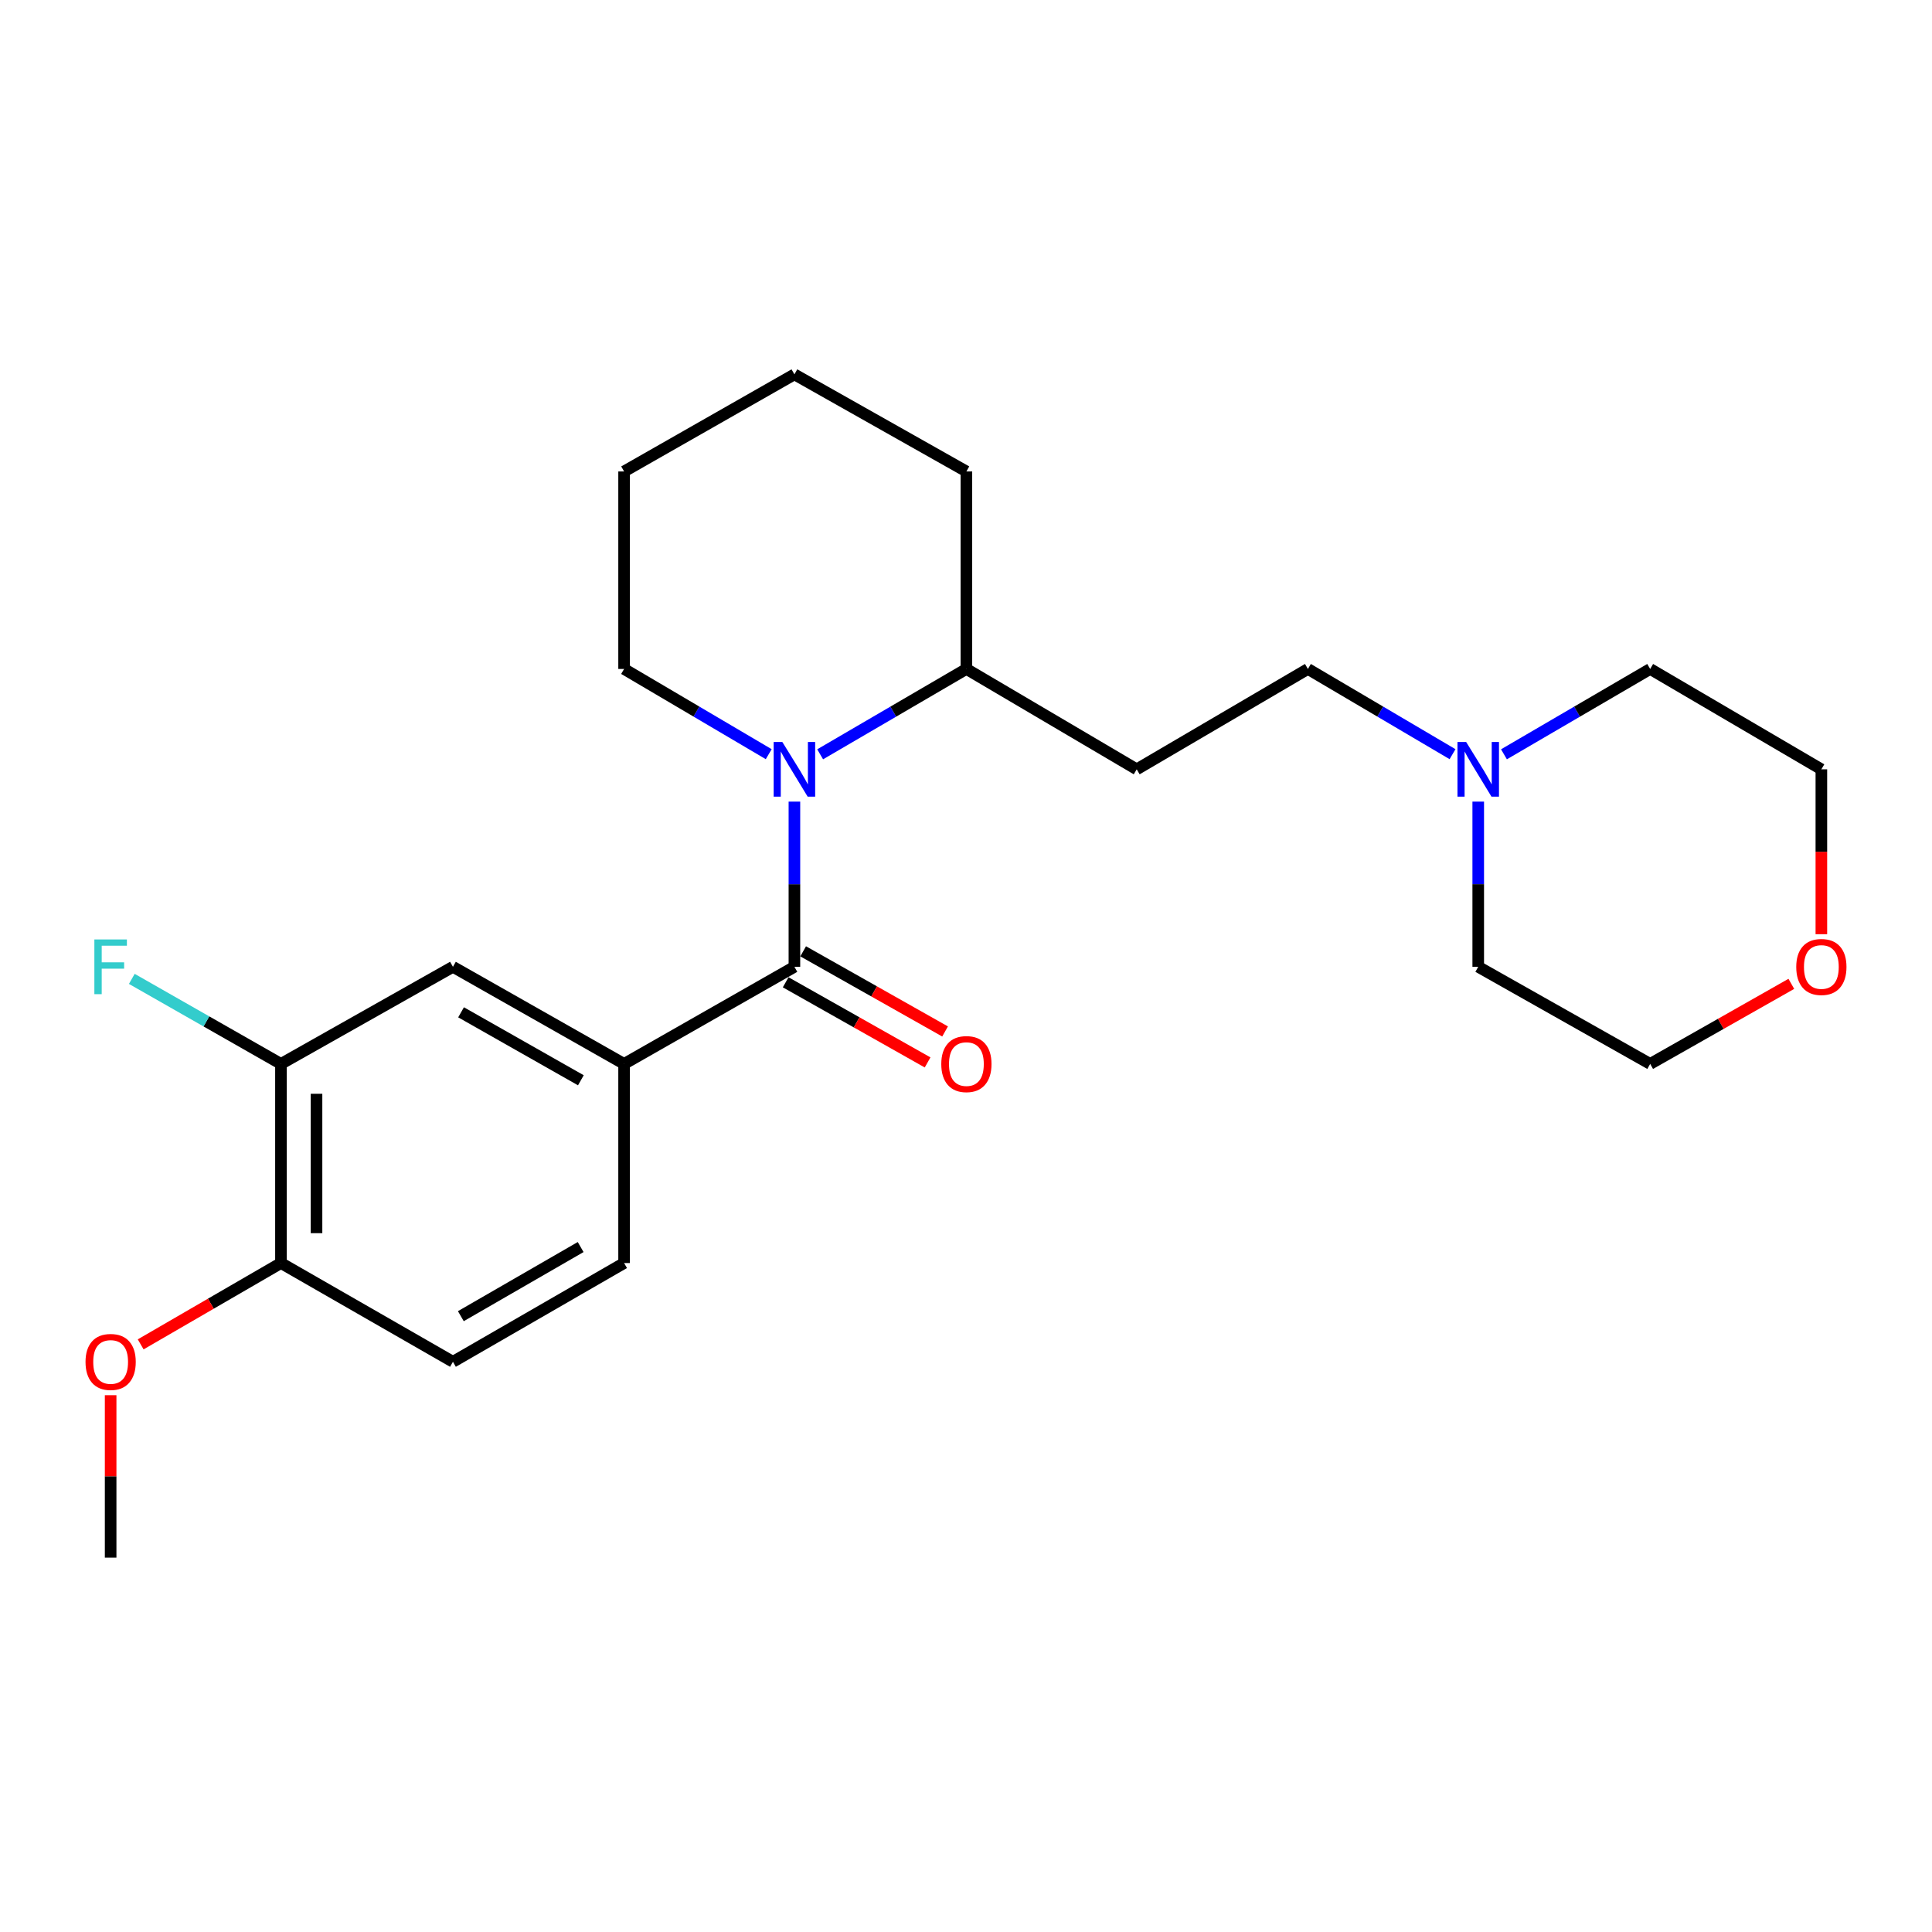 <?xml version='1.0' encoding='iso-8859-1'?>
<svg version='1.1' baseProfile='full'
              xmlns='http://www.w3.org/2000/svg'
                      xmlns:rdkit='http://www.rdkit.org/xml'
                      xmlns:xlink='http://www.w3.org/1999/xlink'
                  xml:space='preserve'
width='1000px' height='1000px' viewBox='0 0 1000 1000'>
<!-- END OF HEADER -->
<rect style='opacity:1.0;fill:#FFFFFF;stroke:none' width='1000' height='1000' x='0' y='0'> </rect>
<path class='bond-0' d='M 411.187,500.419 L 411.187,457.667' style='fill:none;fill-rule:evenodd;stroke:#000000;stroke-width:6px;stroke-linecap:butt;stroke-linejoin:miter;stroke-opacity:1' />
<path class='bond-0' d='M 411.187,457.667 L 411.187,414.916' style='fill:none;fill-rule:evenodd;stroke:#0000FF;stroke-width:6px;stroke-linecap:butt;stroke-linejoin:miter;stroke-opacity:1' />
<path class='bond-1' d='M 411.187,500.419 L 323.029,550.68' style='fill:none;fill-rule:evenodd;stroke:#000000;stroke-width:6px;stroke-linecap:butt;stroke-linejoin:miter;stroke-opacity:1' />
<path class='bond-6' d='M 406.662,508.433 L 443.393,529.172' style='fill:none;fill-rule:evenodd;stroke:#000000;stroke-width:6px;stroke-linecap:butt;stroke-linejoin:miter;stroke-opacity:1' />
<path class='bond-6' d='M 443.393,529.172 L 480.124,549.911' style='fill:none;fill-rule:evenodd;stroke:#FF0000;stroke-width:6px;stroke-linecap:butt;stroke-linejoin:miter;stroke-opacity:1' />
<path class='bond-6' d='M 415.712,492.405 L 452.443,513.144' style='fill:none;fill-rule:evenodd;stroke:#000000;stroke-width:6px;stroke-linecap:butt;stroke-linejoin:miter;stroke-opacity:1' />
<path class='bond-6' d='M 452.443,513.144 L 489.174,533.883' style='fill:none;fill-rule:evenodd;stroke:#FF0000;stroke-width:6px;stroke-linecap:butt;stroke-linejoin:miter;stroke-opacity:1' />
<path class='bond-5' d='M 424.504,390.429 L 462.354,368.34' style='fill:none;fill-rule:evenodd;stroke:#0000FF;stroke-width:6px;stroke-linecap:butt;stroke-linejoin:miter;stroke-opacity:1' />
<path class='bond-5' d='M 462.354,368.34 L 500.205,346.252' style='fill:none;fill-rule:evenodd;stroke:#000000;stroke-width:6px;stroke-linecap:butt;stroke-linejoin:miter;stroke-opacity:1' />
<path class='bond-14' d='M 397.889,390.364 L 360.459,368.308' style='fill:none;fill-rule:evenodd;stroke:#0000FF;stroke-width:6px;stroke-linecap:butt;stroke-linejoin:miter;stroke-opacity:1' />
<path class='bond-14' d='M 360.459,368.308 L 323.029,346.252' style='fill:none;fill-rule:evenodd;stroke:#000000;stroke-width:6px;stroke-linecap:butt;stroke-linejoin:miter;stroke-opacity:1' />
<path class='bond-2' d='M 323.029,550.68 L 234.441,500.419' style='fill:none;fill-rule:evenodd;stroke:#000000;stroke-width:6px;stroke-linecap:butt;stroke-linejoin:miter;stroke-opacity:1' />
<path class='bond-2' d='M 300.657,559.151 L 238.646,523.968' style='fill:none;fill-rule:evenodd;stroke:#000000;stroke-width:6px;stroke-linecap:butt;stroke-linejoin:miter;stroke-opacity:1' />
<path class='bond-9' d='M 323.029,550.68 L 323.029,653.748' style='fill:none;fill-rule:evenodd;stroke:#000000;stroke-width:6px;stroke-linecap:butt;stroke-linejoin:miter;stroke-opacity:1' />
<path class='bond-3' d='M 234.441,500.419 L 145.423,550.68' style='fill:none;fill-rule:evenodd;stroke:#000000;stroke-width:6px;stroke-linecap:butt;stroke-linejoin:miter;stroke-opacity:1' />
<path class='bond-13' d='M 145.423,550.68 L 106.823,528.673' style='fill:none;fill-rule:evenodd;stroke:#000000;stroke-width:6px;stroke-linecap:butt;stroke-linejoin:miter;stroke-opacity:1' />
<path class='bond-13' d='M 106.823,528.673 L 68.222,506.666' style='fill:none;fill-rule:evenodd;stroke:#33CCCC;stroke-width:6px;stroke-linecap:butt;stroke-linejoin:miter;stroke-opacity:1' />
<path class='bond-24' d='M 145.423,550.68 L 145.423,653.748' style='fill:none;fill-rule:evenodd;stroke:#000000;stroke-width:6px;stroke-linecap:butt;stroke-linejoin:miter;stroke-opacity:1' />
<path class='bond-24' d='M 163.83,566.14 L 163.83,638.288' style='fill:none;fill-rule:evenodd;stroke:#000000;stroke-width:6px;stroke-linecap:butt;stroke-linejoin:miter;stroke-opacity:1' />
<path class='bond-4' d='M 751.832,390.364 L 714.401,368.308' style='fill:none;fill-rule:evenodd;stroke:#0000FF;stroke-width:6px;stroke-linecap:butt;stroke-linejoin:miter;stroke-opacity:1' />
<path class='bond-4' d='M 714.401,368.308 L 676.971,346.252' style='fill:none;fill-rule:evenodd;stroke:#000000;stroke-width:6px;stroke-linecap:butt;stroke-linejoin:miter;stroke-opacity:1' />
<path class='bond-16' d='M 778.446,390.427 L 816.286,368.34' style='fill:none;fill-rule:evenodd;stroke:#0000FF;stroke-width:6px;stroke-linecap:butt;stroke-linejoin:miter;stroke-opacity:1' />
<path class='bond-16' d='M 816.286,368.34 L 854.127,346.252' style='fill:none;fill-rule:evenodd;stroke:#000000;stroke-width:6px;stroke-linecap:butt;stroke-linejoin:miter;stroke-opacity:1' />
<path class='bond-17' d='M 765.13,414.916 L 765.13,457.667' style='fill:none;fill-rule:evenodd;stroke:#0000FF;stroke-width:6px;stroke-linecap:butt;stroke-linejoin:miter;stroke-opacity:1' />
<path class='bond-17' d='M 765.13,457.667 L 765.13,500.419' style='fill:none;fill-rule:evenodd;stroke:#000000;stroke-width:6px;stroke-linecap:butt;stroke-linejoin:miter;stroke-opacity:1' />
<path class='bond-7' d='M 500.205,346.252 L 588.363,398.2' style='fill:none;fill-rule:evenodd;stroke:#000000;stroke-width:6px;stroke-linecap:butt;stroke-linejoin:miter;stroke-opacity:1' />
<path class='bond-20' d='M 500.205,346.252 L 500.205,244.023' style='fill:none;fill-rule:evenodd;stroke:#000000;stroke-width:6px;stroke-linecap:butt;stroke-linejoin:miter;stroke-opacity:1' />
<path class='bond-11' d='M 588.363,398.2 L 676.971,346.252' style='fill:none;fill-rule:evenodd;stroke:#000000;stroke-width:6px;stroke-linecap:butt;stroke-linejoin:miter;stroke-opacity:1' />
<path class='bond-8' d='M 145.423,653.748 L 234.441,704.858' style='fill:none;fill-rule:evenodd;stroke:#000000;stroke-width:6px;stroke-linecap:butt;stroke-linejoin:miter;stroke-opacity:1' />
<path class='bond-15' d='M 145.423,653.748 L 109.118,674.796' style='fill:none;fill-rule:evenodd;stroke:#000000;stroke-width:6px;stroke-linecap:butt;stroke-linejoin:miter;stroke-opacity:1' />
<path class='bond-15' d='M 109.118,674.796 L 72.812,695.844' style='fill:none;fill-rule:evenodd;stroke:#FF0000;stroke-width:6px;stroke-linecap:butt;stroke-linejoin:miter;stroke-opacity:1' />
<path class='bond-10' d='M 323.029,653.748 L 234.441,704.858' style='fill:none;fill-rule:evenodd;stroke:#000000;stroke-width:6px;stroke-linecap:butt;stroke-linejoin:miter;stroke-opacity:1' />
<path class='bond-10' d='M 300.542,645.471 L 238.531,681.248' style='fill:none;fill-rule:evenodd;stroke:#000000;stroke-width:6px;stroke-linecap:butt;stroke-linejoin:miter;stroke-opacity:1' />
<path class='bond-12' d='M 927.188,509.238 L 890.657,529.959' style='fill:none;fill-rule:evenodd;stroke:#FF0000;stroke-width:6px;stroke-linecap:butt;stroke-linejoin:miter;stroke-opacity:1' />
<path class='bond-12' d='M 890.657,529.959 L 854.127,550.68' style='fill:none;fill-rule:evenodd;stroke:#000000;stroke-width:6px;stroke-linecap:butt;stroke-linejoin:miter;stroke-opacity:1' />
<path class='bond-26' d='M 942.735,483.544 L 942.735,440.872' style='fill:none;fill-rule:evenodd;stroke:#FF0000;stroke-width:6px;stroke-linecap:butt;stroke-linejoin:miter;stroke-opacity:1' />
<path class='bond-26' d='M 942.735,440.872 L 942.735,398.2' style='fill:none;fill-rule:evenodd;stroke:#000000;stroke-width:6px;stroke-linecap:butt;stroke-linejoin:miter;stroke-opacity:1' />
<path class='bond-22' d='M 323.029,346.252 L 323.029,244.023' style='fill:none;fill-rule:evenodd;stroke:#000000;stroke-width:6px;stroke-linecap:butt;stroke-linejoin:miter;stroke-opacity:1' />
<path class='bond-21' d='M 57.265,722.152 L 57.265,764.19' style='fill:none;fill-rule:evenodd;stroke:#FF0000;stroke-width:6px;stroke-linecap:butt;stroke-linejoin:miter;stroke-opacity:1' />
<path class='bond-21' d='M 57.265,764.19 L 57.265,806.228' style='fill:none;fill-rule:evenodd;stroke:#000000;stroke-width:6px;stroke-linecap:butt;stroke-linejoin:miter;stroke-opacity:1' />
<path class='bond-18' d='M 854.127,346.252 L 942.735,398.2' style='fill:none;fill-rule:evenodd;stroke:#000000;stroke-width:6px;stroke-linecap:butt;stroke-linejoin:miter;stroke-opacity:1' />
<path class='bond-19' d='M 765.13,500.419 L 854.127,550.68' style='fill:none;fill-rule:evenodd;stroke:#000000;stroke-width:6px;stroke-linecap:butt;stroke-linejoin:miter;stroke-opacity:1' />
<path class='bond-25' d='M 500.205,244.023 L 411.187,193.772' style='fill:none;fill-rule:evenodd;stroke:#000000;stroke-width:6px;stroke-linecap:butt;stroke-linejoin:miter;stroke-opacity:1' />
<path class='bond-23' d='M 323.029,244.023 L 411.187,193.772' style='fill:none;fill-rule:evenodd;stroke:#000000;stroke-width:6px;stroke-linecap:butt;stroke-linejoin:miter;stroke-opacity:1' />
<path  class='atom-1' d='M 404.927 384.04
L 414.207 399.04
Q 415.127 400.52, 416.607 403.2
Q 418.087 405.88, 418.167 406.04
L 418.167 384.04
L 421.927 384.04
L 421.927 412.36
L 418.047 412.36
L 408.087 395.96
Q 406.927 394.04, 405.687 391.84
Q 404.487 389.64, 404.127 388.96
L 404.127 412.36
L 400.447 412.36
L 400.447 384.04
L 404.927 384.04
' fill='#0000FF'/>
<path  class='atom-5' d='M 758.87 384.04
L 768.15 399.04
Q 769.07 400.52, 770.55 403.2
Q 772.03 405.88, 772.11 406.04
L 772.11 384.04
L 775.87 384.04
L 775.87 412.36
L 771.99 412.36
L 762.03 395.96
Q 760.87 394.04, 759.63 391.84
Q 758.43 389.64, 758.07 388.96
L 758.07 412.36
L 754.39 412.36
L 754.39 384.04
L 758.87 384.04
' fill='#0000FF'/>
<path  class='atom-7' d='M 487.205 550.76
Q 487.205 543.96, 490.565 540.16
Q 493.925 536.36, 500.205 536.36
Q 506.485 536.36, 509.845 540.16
Q 513.205 543.96, 513.205 550.76
Q 513.205 557.64, 509.805 561.56
Q 506.405 565.44, 500.205 565.44
Q 493.965 565.44, 490.565 561.56
Q 487.205 557.68, 487.205 550.76
M 500.205 562.24
Q 504.525 562.24, 506.845 559.36
Q 509.205 556.44, 509.205 550.76
Q 509.205 545.2, 506.845 542.4
Q 504.525 539.56, 500.205 539.56
Q 495.885 539.56, 493.525 542.36
Q 491.205 545.16, 491.205 550.76
Q 491.205 556.48, 493.525 559.36
Q 495.885 562.24, 500.205 562.24
' fill='#FF0000'/>
<path  class='atom-13' d='M 929.735 500.499
Q 929.735 493.699, 933.095 489.899
Q 936.455 486.099, 942.735 486.099
Q 949.015 486.099, 952.375 489.899
Q 955.735 493.699, 955.735 500.499
Q 955.735 507.379, 952.335 511.299
Q 948.935 515.179, 942.735 515.179
Q 936.495 515.179, 933.095 511.299
Q 929.735 507.419, 929.735 500.499
M 942.735 511.979
Q 947.055 511.979, 949.375 509.099
Q 951.735 506.179, 951.735 500.499
Q 951.735 494.939, 949.375 492.139
Q 947.055 489.299, 942.735 489.299
Q 938.415 489.299, 936.055 492.099
Q 933.735 494.899, 933.735 500.499
Q 933.735 506.219, 936.055 509.099
Q 938.415 511.979, 942.735 511.979
' fill='#FF0000'/>
<path  class='atom-14' d='M 48.845 486.259
L 65.685 486.259
L 65.685 489.499
L 52.645 489.499
L 52.645 498.099
L 64.245 498.099
L 64.245 501.379
L 52.645 501.379
L 52.645 514.579
L 48.845 514.579
L 48.845 486.259
' fill='#33CCCC'/>
<path  class='atom-16' d='M 44.265 704.938
Q 44.265 698.138, 47.625 694.338
Q 50.985 690.538, 57.265 690.538
Q 63.545 690.538, 66.905 694.338
Q 70.265 698.138, 70.265 704.938
Q 70.265 711.818, 66.865 715.738
Q 63.465 719.618, 57.265 719.618
Q 51.025 719.618, 47.625 715.738
Q 44.265 711.858, 44.265 704.938
M 57.265 716.418
Q 61.585 716.418, 63.905 713.538
Q 66.265 710.618, 66.265 704.938
Q 66.265 699.378, 63.905 696.578
Q 61.585 693.738, 57.265 693.738
Q 52.945 693.738, 50.585 696.538
Q 48.265 699.338, 48.265 704.938
Q 48.265 710.658, 50.585 713.538
Q 52.945 716.418, 57.265 716.418
' fill='#FF0000'/>
</svg>
